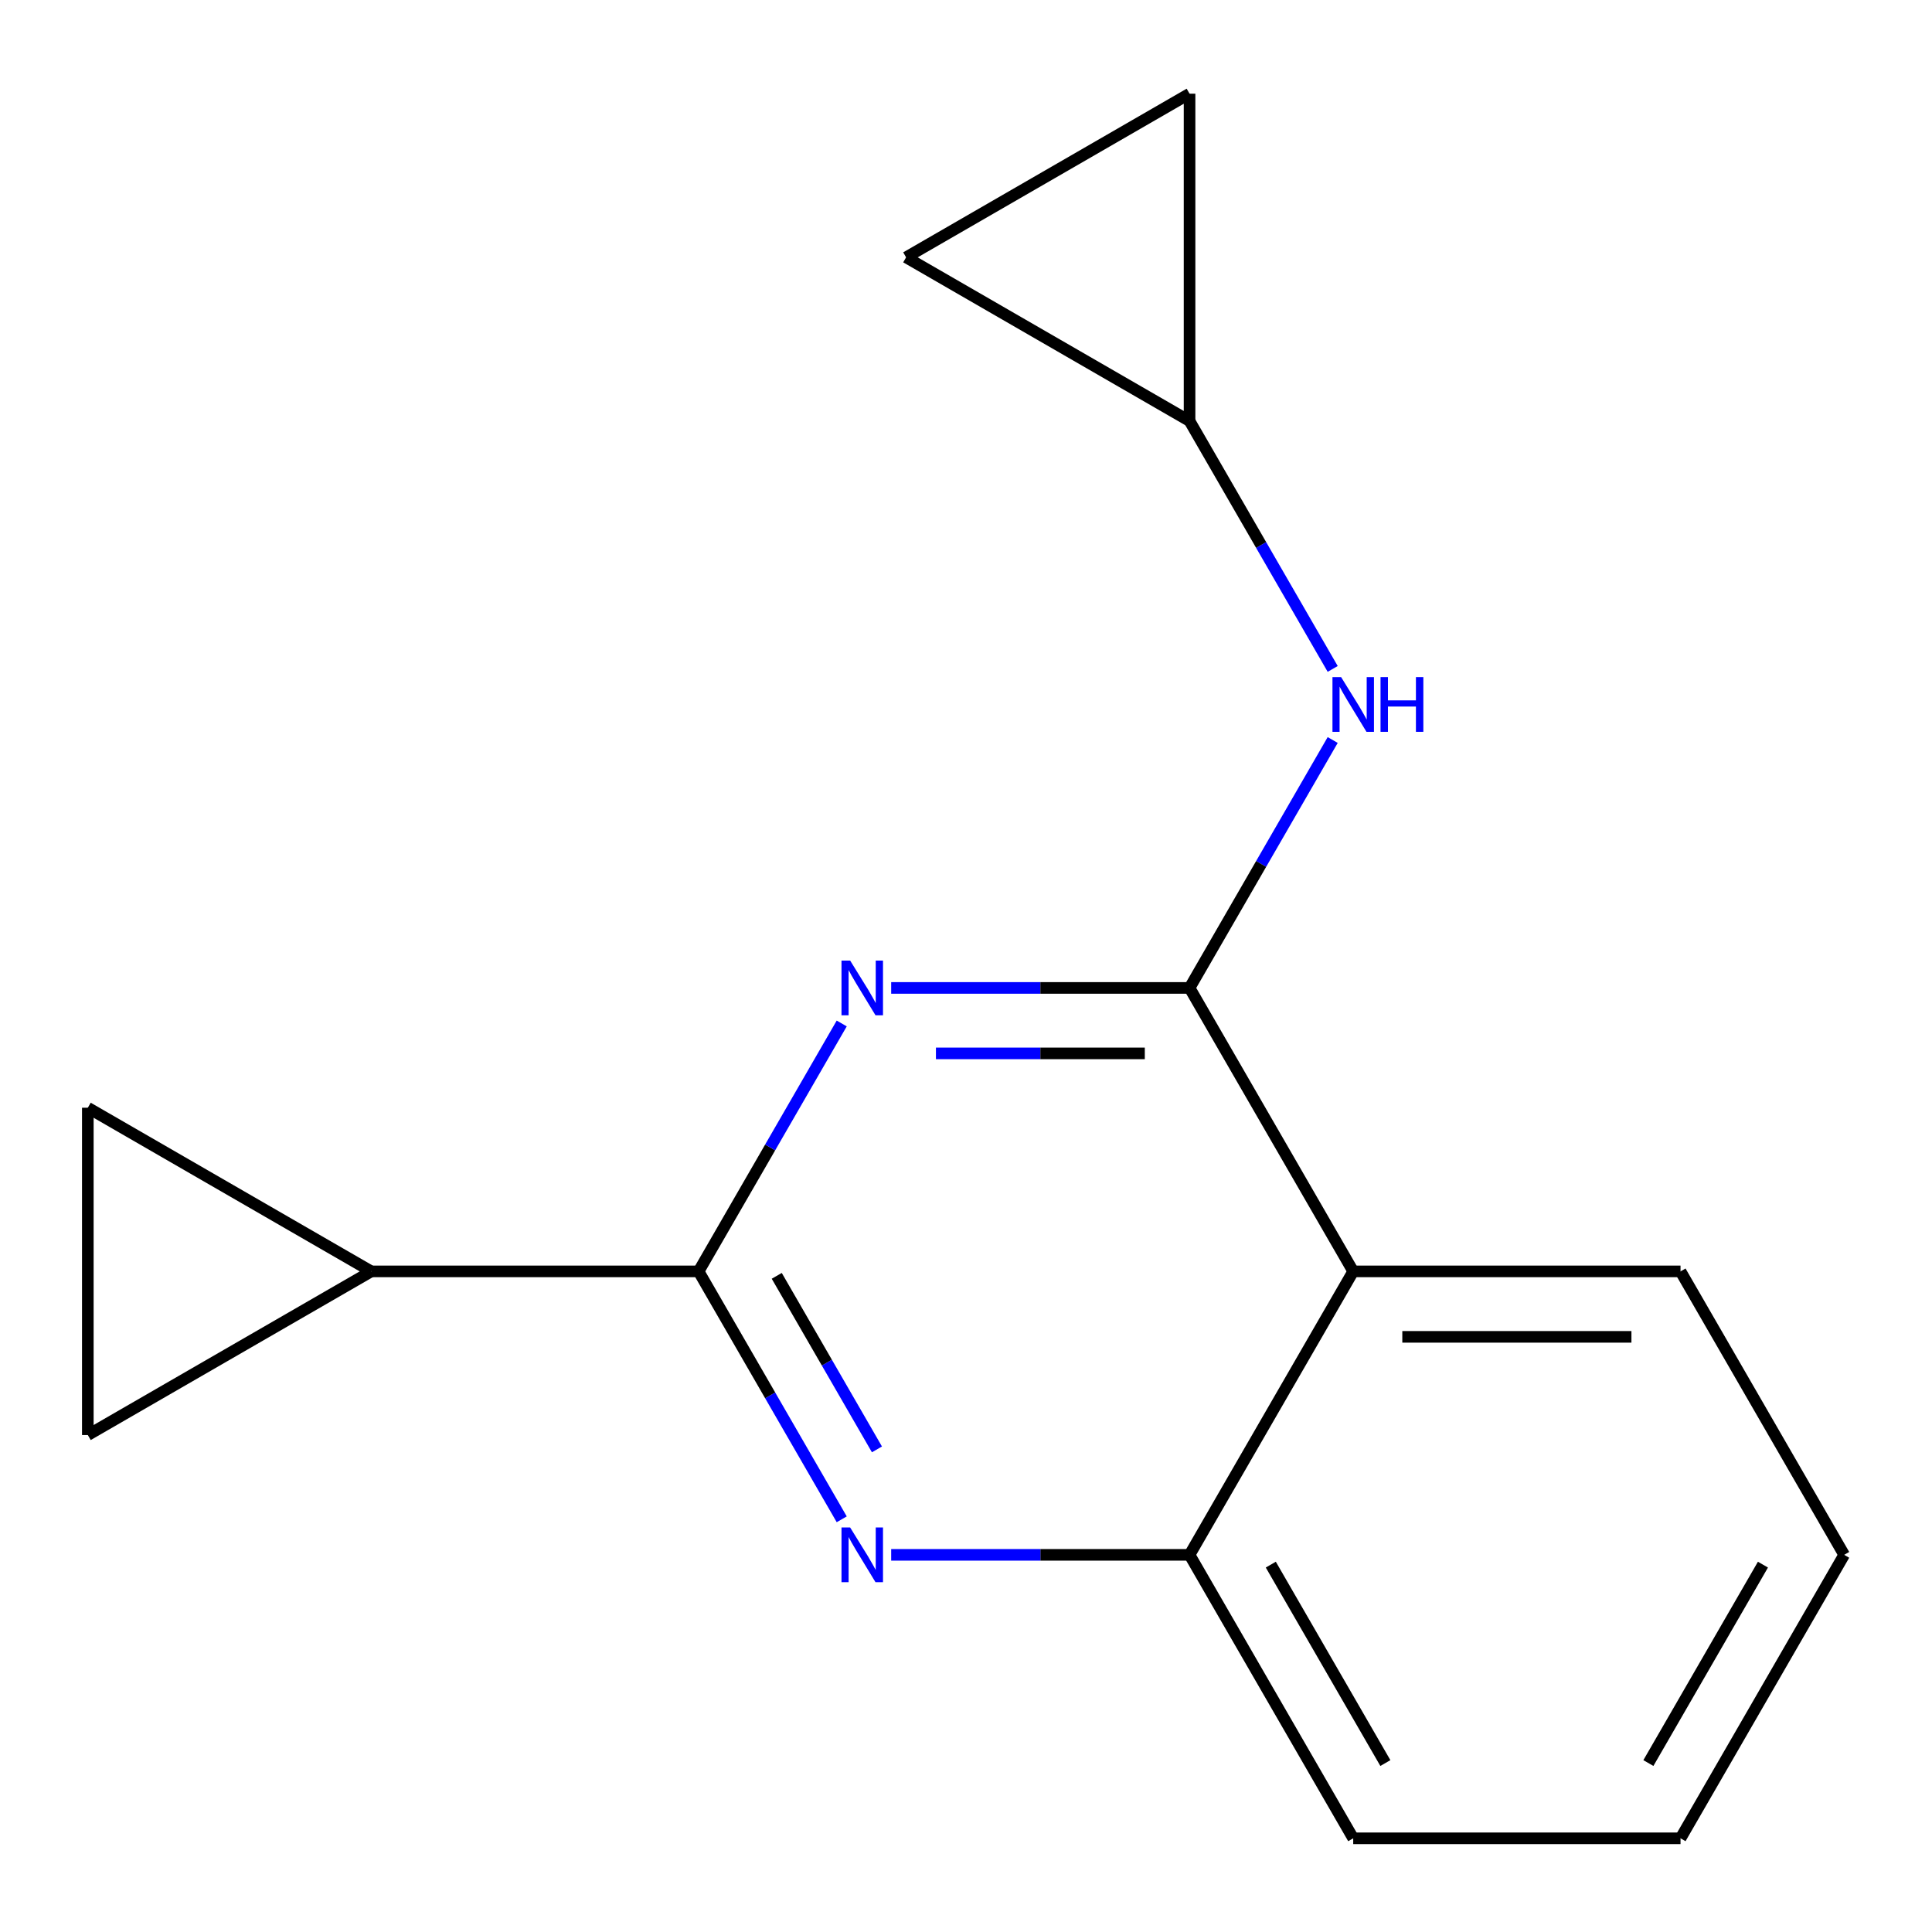 <?xml version='1.0' encoding='iso-8859-1'?>
<svg version='1.1' baseProfile='full'
              xmlns='http://www.w3.org/2000/svg'
                      xmlns:rdkit='http://www.rdkit.org/xml'
                      xmlns:xlink='http://www.w3.org/1999/xlink'
                  xml:space='preserve'
width='1000px' height='1000px' viewBox='0 0 1000 1000'>
<!-- END OF HEADER -->
<rect style='opacity:1.0;fill:#FFFFFF;stroke:none' width='1000' height='1000' x='0' y='0'> </rect>
<path class='bond-0' d='M 689.801,383.026 L 652.757,447.187' style='fill:none;fill-rule:evenodd;stroke:#0000FF;stroke-width:6px;stroke-linecap:butt;stroke-linejoin:miter;stroke-opacity:1' />
<path class='bond-0' d='M 652.757,447.187 L 615.713,511.349' style='fill:none;fill-rule:evenodd;stroke:#000000;stroke-width:6px;stroke-linecap:butt;stroke-linejoin:miter;stroke-opacity:1' />
<path class='bond-1' d='M 689.801,346.235 L 652.757,282.073' style='fill:none;fill-rule:evenodd;stroke:#0000FF;stroke-width:6px;stroke-linecap:butt;stroke-linejoin:miter;stroke-opacity:1' />
<path class='bond-1' d='M 652.757,282.073 L 615.713,217.911' style='fill:none;fill-rule:evenodd;stroke:#000000;stroke-width:6px;stroke-linecap:butt;stroke-linejoin:miter;stroke-opacity:1' />
<path class='bond-2' d='M 954.545,804.786 L 869.837,951.505' style='fill:none;fill-rule:evenodd;stroke:#000000;stroke-width:6px;stroke-linecap:butt;stroke-linejoin:miter;stroke-opacity:1' />
<path class='bond-2' d='M 912.496,809.852 L 853.2,912.555' style='fill:none;fill-rule:evenodd;stroke:#000000;stroke-width:6px;stroke-linecap:butt;stroke-linejoin:miter;stroke-opacity:1' />
<path class='bond-3' d='M 954.545,804.786 L 869.837,658.067' style='fill:none;fill-rule:evenodd;stroke:#000000;stroke-width:6px;stroke-linecap:butt;stroke-linejoin:miter;stroke-opacity:1' />
<path class='bond-4' d='M 869.837,951.505 L 700.421,951.505' style='fill:none;fill-rule:evenodd;stroke:#000000;stroke-width:6px;stroke-linecap:butt;stroke-linejoin:miter;stroke-opacity:1' />
<path class='bond-5' d='M 700.421,951.505 L 615.713,804.786' style='fill:none;fill-rule:evenodd;stroke:#000000;stroke-width:6px;stroke-linecap:butt;stroke-linejoin:miter;stroke-opacity:1' />
<path class='bond-5' d='M 717.059,912.555 L 657.763,809.852' style='fill:none;fill-rule:evenodd;stroke:#000000;stroke-width:6px;stroke-linecap:butt;stroke-linejoin:miter;stroke-opacity:1' />
<path class='bond-6' d='M 869.837,658.067 L 700.421,658.067' style='fill:none;fill-rule:evenodd;stroke:#000000;stroke-width:6px;stroke-linecap:butt;stroke-linejoin:miter;stroke-opacity:1' />
<path class='bond-6' d='M 844.425,691.951 L 725.834,691.951' style='fill:none;fill-rule:evenodd;stroke:#000000;stroke-width:6px;stroke-linecap:butt;stroke-linejoin:miter;stroke-opacity:1' />
<path class='bond-7' d='M 700.421,658.067 L 615.713,804.786' style='fill:none;fill-rule:evenodd;stroke:#000000;stroke-width:6px;stroke-linecap:butt;stroke-linejoin:miter;stroke-opacity:1' />
<path class='bond-8' d='M 700.421,658.067 L 615.713,511.349' style='fill:none;fill-rule:evenodd;stroke:#000000;stroke-width:6px;stroke-linecap:butt;stroke-linejoin:miter;stroke-opacity:1' />
<path class='bond-9' d='M 615.713,804.786 L 538.493,804.786' style='fill:none;fill-rule:evenodd;stroke:#000000;stroke-width:6px;stroke-linecap:butt;stroke-linejoin:miter;stroke-opacity:1' />
<path class='bond-9' d='M 538.493,804.786 L 461.273,804.786' style='fill:none;fill-rule:evenodd;stroke:#0000FF;stroke-width:6px;stroke-linecap:butt;stroke-linejoin:miter;stroke-opacity:1' />
<path class='bond-10' d='M 435.677,786.391 L 398.633,722.229' style='fill:none;fill-rule:evenodd;stroke:#0000FF;stroke-width:6px;stroke-linecap:butt;stroke-linejoin:miter;stroke-opacity:1' />
<path class='bond-10' d='M 398.633,722.229 L 361.589,658.067' style='fill:none;fill-rule:evenodd;stroke:#000000;stroke-width:6px;stroke-linecap:butt;stroke-linejoin:miter;stroke-opacity:1' />
<path class='bond-10' d='M 453.907,750.2 L 427.977,705.287' style='fill:none;fill-rule:evenodd;stroke:#0000FF;stroke-width:6px;stroke-linecap:butt;stroke-linejoin:miter;stroke-opacity:1' />
<path class='bond-10' d='M 427.977,705.287 L 402.046,660.374' style='fill:none;fill-rule:evenodd;stroke:#000000;stroke-width:6px;stroke-linecap:butt;stroke-linejoin:miter;stroke-opacity:1' />
<path class='bond-11' d='M 361.589,658.067 L 398.633,593.906' style='fill:none;fill-rule:evenodd;stroke:#000000;stroke-width:6px;stroke-linecap:butt;stroke-linejoin:miter;stroke-opacity:1' />
<path class='bond-11' d='M 398.633,593.906 L 435.677,529.744' style='fill:none;fill-rule:evenodd;stroke:#0000FF;stroke-width:6px;stroke-linecap:butt;stroke-linejoin:miter;stroke-opacity:1' />
<path class='bond-12' d='M 361.589,658.067 L 192.173,658.067' style='fill:none;fill-rule:evenodd;stroke:#000000;stroke-width:6px;stroke-linecap:butt;stroke-linejoin:miter;stroke-opacity:1' />
<path class='bond-13' d='M 461.273,511.349 L 538.493,511.349' style='fill:none;fill-rule:evenodd;stroke:#0000FF;stroke-width:6px;stroke-linecap:butt;stroke-linejoin:miter;stroke-opacity:1' />
<path class='bond-13' d='M 538.493,511.349 L 615.713,511.349' style='fill:none;fill-rule:evenodd;stroke:#000000;stroke-width:6px;stroke-linecap:butt;stroke-linejoin:miter;stroke-opacity:1' />
<path class='bond-13' d='M 484.439,545.232 L 538.493,545.232' style='fill:none;fill-rule:evenodd;stroke:#0000FF;stroke-width:6px;stroke-linecap:butt;stroke-linejoin:miter;stroke-opacity:1' />
<path class='bond-13' d='M 538.493,545.232 L 592.547,545.232' style='fill:none;fill-rule:evenodd;stroke:#000000;stroke-width:6px;stroke-linecap:butt;stroke-linejoin:miter;stroke-opacity:1' />
<path class='bond-14' d='M 615.713,217.911 L 468.995,133.203' style='fill:none;fill-rule:evenodd;stroke:#000000;stroke-width:6px;stroke-linecap:butt;stroke-linejoin:miter;stroke-opacity:1' />
<path class='bond-15' d='M 615.713,217.911 L 615.713,48.495' style='fill:none;fill-rule:evenodd;stroke:#000000;stroke-width:6px;stroke-linecap:butt;stroke-linejoin:miter;stroke-opacity:1' />
<path class='bond-16' d='M 468.995,133.203 L 615.713,48.495' style='fill:none;fill-rule:evenodd;stroke:#000000;stroke-width:6px;stroke-linecap:butt;stroke-linejoin:miter;stroke-opacity:1' />
<path class='bond-17' d='M 192.173,658.067 L 45.455,742.775' style='fill:none;fill-rule:evenodd;stroke:#000000;stroke-width:6px;stroke-linecap:butt;stroke-linejoin:miter;stroke-opacity:1' />
<path class='bond-18' d='M 192.173,658.067 L 45.455,573.359' style='fill:none;fill-rule:evenodd;stroke:#000000;stroke-width:6px;stroke-linecap:butt;stroke-linejoin:miter;stroke-opacity:1' />
<path class='bond-19' d='M 45.455,742.775 L 45.455,573.359' style='fill:none;fill-rule:evenodd;stroke:#000000;stroke-width:6px;stroke-linecap:butt;stroke-linejoin:miter;stroke-opacity:1' />
<path  class='atom-0' d='M 694.161 350.47
L 703.441 365.47
Q 704.361 366.95, 705.841 369.63
Q 707.321 372.31, 707.401 372.47
L 707.401 350.47
L 711.161 350.47
L 711.161 378.79
L 707.281 378.79
L 697.321 362.39
Q 696.161 360.47, 694.921 358.27
Q 693.721 356.07, 693.361 355.39
L 693.361 378.79
L 689.681 378.79
L 689.681 350.47
L 694.161 350.47
' fill='#0000FF'/>
<path  class='atom-0' d='M 714.561 350.47
L 718.401 350.47
L 718.401 362.51
L 732.881 362.51
L 732.881 350.47
L 736.721 350.47
L 736.721 378.79
L 732.881 378.79
L 732.881 365.71
L 718.401 365.71
L 718.401 378.79
L 714.561 378.79
L 714.561 350.47
' fill='#0000FF'/>
<path  class='atom-7' d='M 440.037 790.626
L 449.317 805.626
Q 450.237 807.106, 451.717 809.786
Q 453.197 812.466, 453.277 812.626
L 453.277 790.626
L 457.037 790.626
L 457.037 818.946
L 453.157 818.946
L 443.197 802.546
Q 442.037 800.626, 440.797 798.426
Q 439.597 796.226, 439.237 795.546
L 439.237 818.946
L 435.557 818.946
L 435.557 790.626
L 440.037 790.626
' fill='#0000FF'/>
<path  class='atom-9' d='M 440.037 497.189
L 449.317 512.189
Q 450.237 513.669, 451.717 516.349
Q 453.197 519.029, 453.277 519.189
L 453.277 497.189
L 457.037 497.189
L 457.037 525.509
L 453.157 525.509
L 443.197 509.109
Q 442.037 507.189, 440.797 504.989
Q 439.597 502.789, 439.237 502.109
L 439.237 525.509
L 435.557 525.509
L 435.557 497.189
L 440.037 497.189
' fill='#0000FF'/>
</svg>
